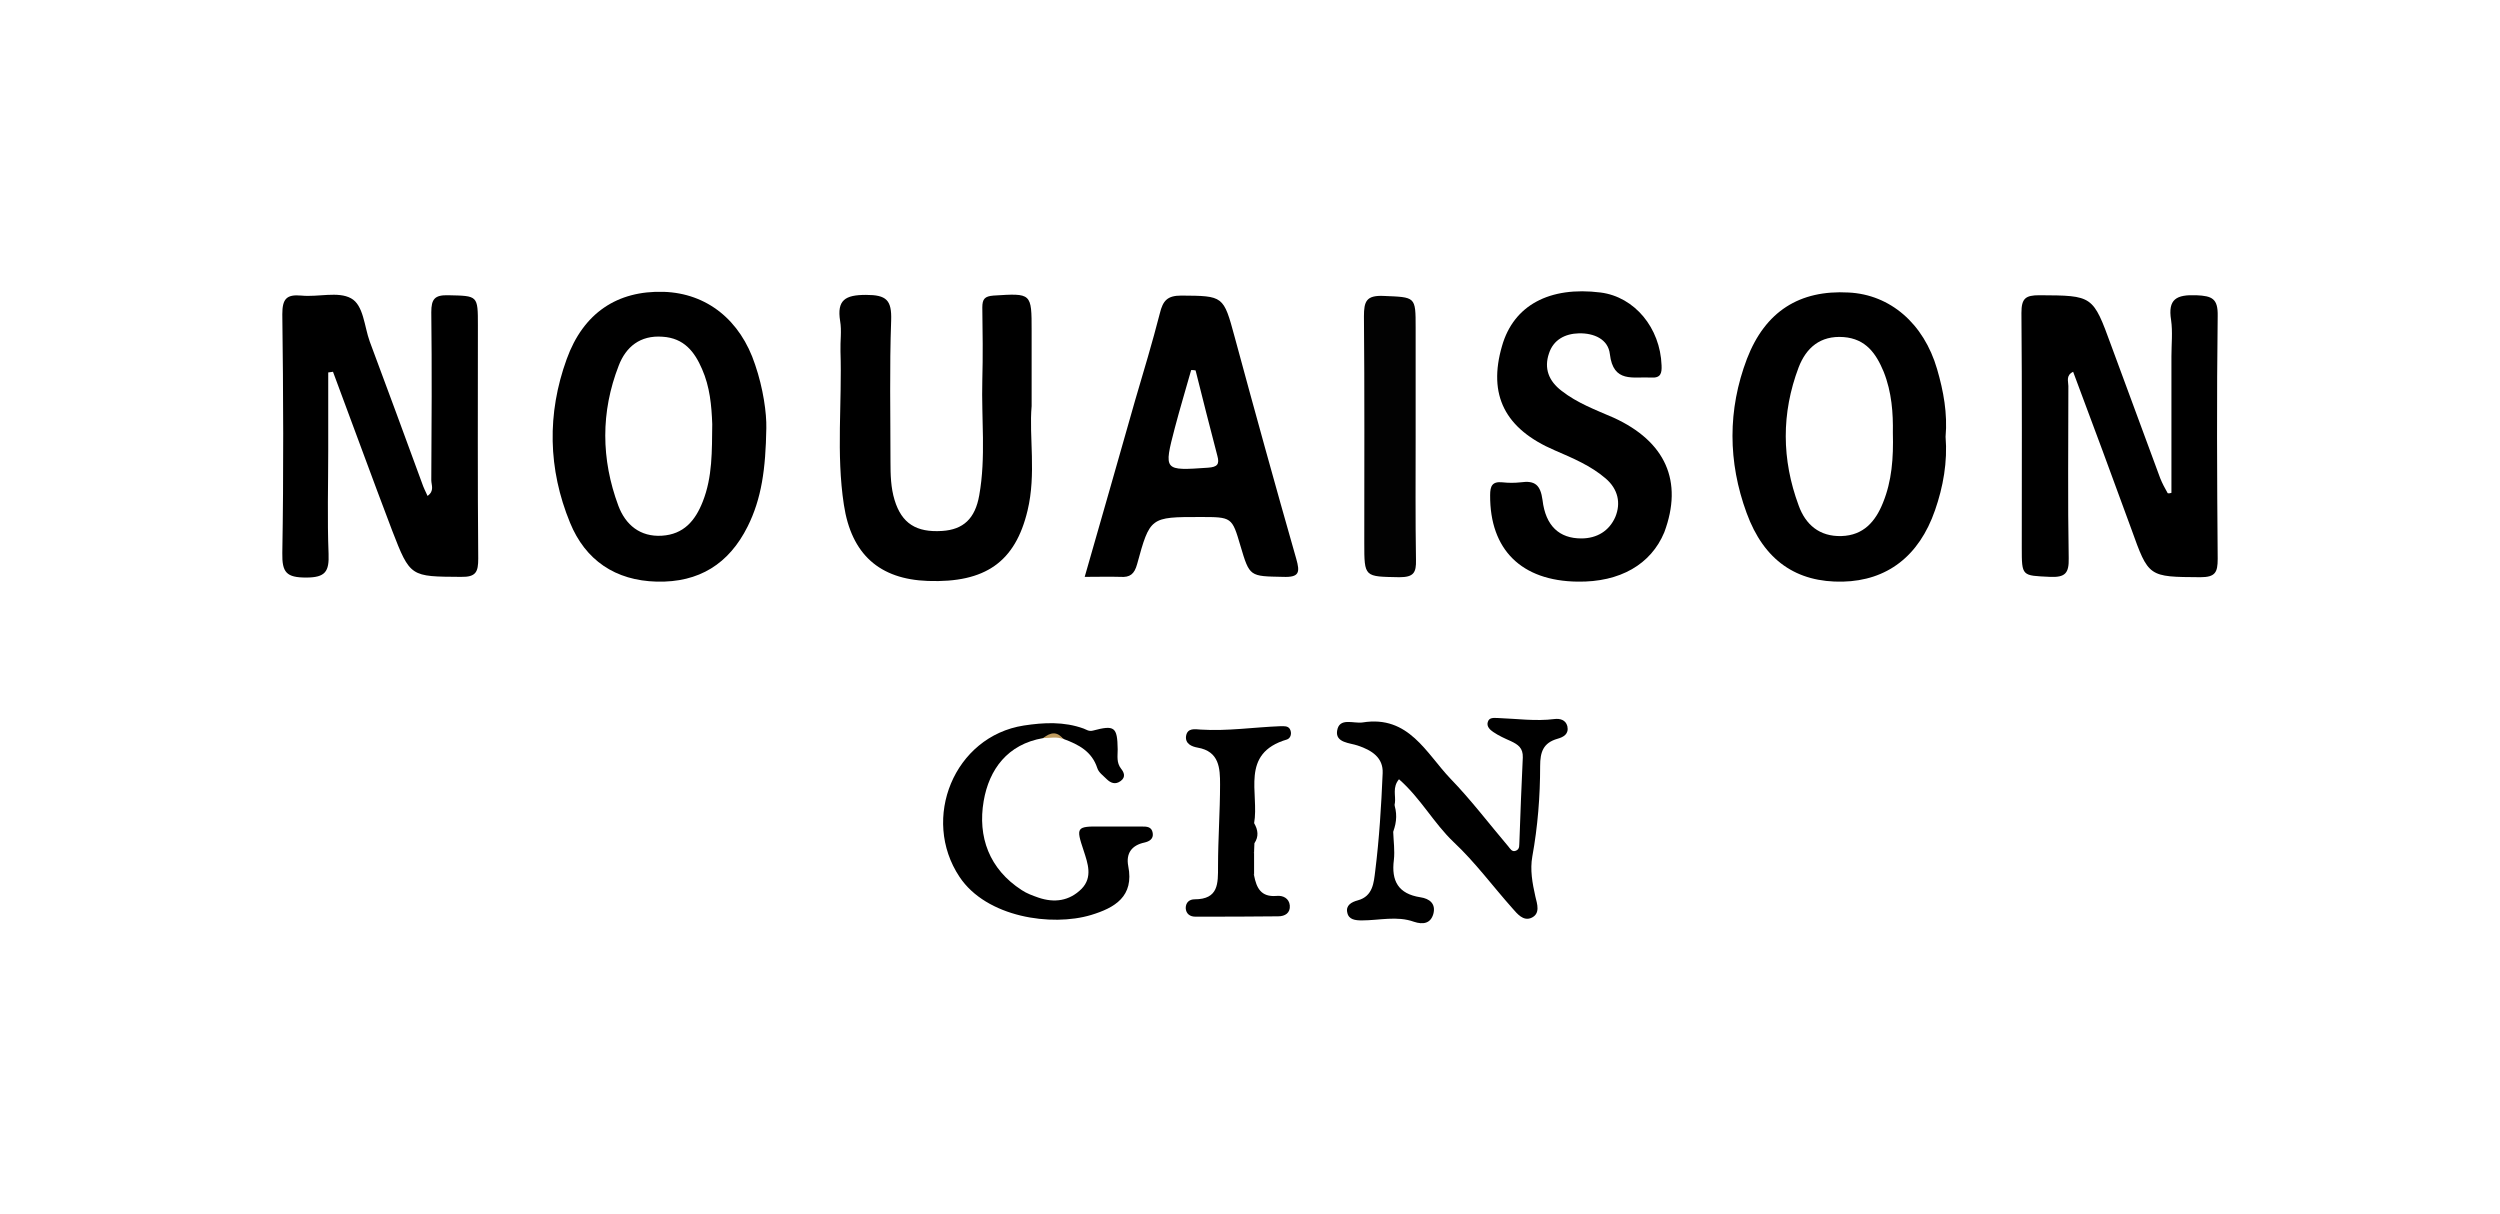 <?xml version="1.0" encoding="utf-8"?>
<!-- Generator: Adobe Illustrator 25.0.1, SVG Export Plug-In . SVG Version: 6.00 Build 0)  -->
<svg version="1.1" id="Capa_1" xmlns="http://www.w3.org/2000/svg" xmlns:xlink="http://www.w3.org/1999/xlink" x="0px" y="0px"
	 viewBox="0 0 735 357" style="enable-background:new 0 0 735 357;" xml:space="preserve">
<style type="text/css">
	.st0{fill:#020202;}
	.st1{fill:#BF9B5F;}
</style>
<g>
	<path d="M96.5,109.5c0,7.6,0,15.3,0,22.9c0,10.1-0.3,20.2,0.1,30.4c0.2,5.2-0.9,7-6.6,7c-5.8,0-7.1-1.5-7-7.2
		c0.4-23.4,0.3-46.8,0-70.2c0-4.5,1.2-5.9,5.6-5.5c4.9,0.5,10.8-1.3,14.6,0.8c3.7,2,3.9,8.3,5.5,12.7c5.2,13.9,10.3,27.8,15.4,41.7
		c0.4,1.2,1,2.4,1.6,3.7c2.1-1.5,1.1-3.2,1.1-4.6c0.1-16.5,0.2-32.9,0-49.4c0-3.9,1-5.1,5-5c8.7,0.2,8.7,0,8.7,8.9
		c0,22.8-0.1,45.6,0.1,68.5c0,3.9-0.6,5.5-5.1,5.4c-14.8-0.1-14.9,0.1-20.2-13.6c-5.9-15.5-11.6-31.2-17.4-46.7
		C97.5,109.4,97,109.4,96.5,109.5z"/>
	<path d="M638.4,144.9c0-13.4,0-26.7,0-40.1c0-3.6,0.4-7.2-0.1-10.7c-1-6.2,1.6-7.5,7.4-7.3c4.7,0.2,6.4,1,6.3,6.1
		c-0.3,23.8-0.2,47.6,0,71.4c0,4-0.7,5.4-5.1,5.4c-15.3-0.1-15.2,0-20.3-14.2c-5.6-15.4-11.3-30.7-17.1-46.2
		c-2.2,1.1-1.4,2.8-1.4,4.2c0,16.9-0.2,33.7,0.1,50.6c0.1,4.4-1,5.7-5.5,5.5c-8.3-0.4-8.3-0.1-8.3-8.6c0-23,0.1-46-0.1-69
		c0-4.3,1.2-5.2,5.3-5.2c15.7,0.1,15.7,0,21.1,14.8c4.8,13,9.6,26,14.4,39c0.6,1.5,1.4,3,2.2,4.4C637.7,145.1,638.1,145,638.4,144.9
		z"/>
	<path d="M303.3,119.4c-0.8,9,1.4,19.9-1.2,30.7c-3.6,15.1-12.4,21.3-29.3,20.7c-14.2-0.5-22.5-7.8-24.7-22.4
		c-2.3-15-0.5-30.1-1-45.1c-0.1-3,0.4-6-0.1-8.9c-1-6.2,1.5-7.7,7.6-7.7c6,0,7.6,1.5,7.4,7.5c-0.5,13.9-0.2,27.7-0.2,41.6
		c0,3.8,0.1,7.6,1.2,11.2c2.1,6.9,6.4,9.6,14,9.1c6.2-0.4,9.7-3.6,10.9-10.5c2-11.2,0.6-22.5,0.9-33.8c0.2-7.1,0.1-14.3,0-21.4
		c0-2.5,0.7-3.3,3.3-3.5c11.2-0.7,11.2-0.8,11.2,10.4C303.3,104.1,303.3,110.8,303.3,119.4z"/>
	<path d="M463.8,171c-16.5-0.2-25.8-9.4-25.7-25.4c0-2.7,0.6-4.1,3.6-3.8c1.8,0.2,3.6,0.2,5.4,0c4.2-0.6,5.8,0.8,6.4,5.2
		c0.9,7.7,5,11.3,11.4,11.3c4.6,0,8.2-2.2,10-6.3c1.7-4.1,0.8-8.2-2.8-11.3c-4.4-3.8-9.7-6-15-8.3c-14.7-6.3-19.7-16.3-15.5-30.7
		c3.4-11.9,13.9-17.6,29-15.7c10,1.3,17.5,10.4,17.9,21.4c0.1,2.3-0.2,3.8-3.1,3.6c-5.2-0.3-11.1,1.7-12.1-6.9
		c-0.5-4.4-4.7-6.2-9.1-6.1c-4.1,0.1-7.5,1.9-8.8,5.9c-1.5,4.4-0.1,8.1,3.7,11c4.6,3.6,10,5.6,15.3,7.9c15.3,7,20.5,18.7,14.9,33.7
		C485.4,165.9,476.3,171.2,463.8,171z"/>
	<path d="M409.6,244.5c0.1,2.8,0.5,5.6,0.2,8.3c-0.8,6.2,1.3,10,7.8,11c2.7,0.4,4.6,1.9,3.8,4.9c-0.8,2.8-3,3.2-5.7,2.3
		c-5-1.8-10.2-0.4-15.3-0.4c-1.9,0-3.9-0.2-4.3-2.3c-0.5-2.1,1.2-3.1,3.1-3.6c4.5-1.2,4.7-5.4,5.1-8.5c1.2-9.6,1.8-19.3,2.2-28.9
		c0.2-4.5-3.1-6.7-7.3-8.1c-2.3-0.8-6.6-0.8-6.1-4.3c0.6-4.1,4.8-2.1,7.5-2.5c13.6-2.2,18.7,9.1,25.9,16.6
		c6,6.2,11.3,13.2,16.9,19.8c0.6,0.7,1.1,1.8,2.3,1.3c1.2-0.5,0.9-1.7,1-2.6c0.3-8.3,0.6-16.6,1-24.8c0.1-2.8-1.4-3.8-3.5-4.8
		c-1.8-0.8-3.6-1.6-5.2-2.7c-0.9-0.6-2-1.6-1.6-2.9c0.4-1.5,1.9-1.2,3-1.2c5.5,0.2,11.1,1,16.6,0.3c1.6-0.2,3.3,0.2,3.8,2.1
		c0.5,2.3-1.1,3.2-2.9,3.7c-4.2,1.2-5.1,3.9-5.1,8c0,8.9-0.7,17.8-2.3,26.6c-0.7,3.9,0,7.8,0.9,11.8c0.5,2.1,1.6,5.1-1.3,6.3
		c-2.3,0.9-4-1.2-5.4-2.8c-5.8-6.5-11-13.6-17.3-19.5c-5.9-5.6-9.7-12.9-16.1-18.5c-2,2.4-0.9,4.8-1.2,7
		C409.3,238.8,409.3,241.6,409.6,244.5z"/>
	<path d="M306.7,217c-10.5,1.8-15.9,9.2-17.5,18.5c-1.8,10.5,1.6,20,11.2,26.2c1.5,1,3.2,1.6,4.9,2.2c4.7,1.6,9.1,1,12.7-2.6
		c3.3-3.4,1.8-7.5,0.6-11.2c-2.3-6.9-2.2-7.2,5.2-7.1c4,0,8,0,11.9,0c1.4,0,2.9,0,3.2,1.9c0.3,1.8-1.1,2.5-2.4,2.8
		c-3.8,0.8-5.5,3.2-4.8,6.9c1.8,9-4,12.3-10.9,14.4c-11.6,3.5-30.8,0.7-38.7-11.2c-11.4-17.1-1.6-41.3,18.9-44.5
		c5.9-0.9,11.8-1.2,17.6,0.9c0.8,0.3,1.5,0.9,2.7,0.6c6.4-1.7,7.2-1.1,7.3,5.5c0,2-0.4,3.9,1,5.7c0.8,1,1.5,2.4-0.1,3.6
		c-1.6,1.2-3,0.6-4.2-0.6c-1-1-2.3-1.9-2.7-3.2c-1.6-4.9-5.5-6.9-9.8-8.5C310.7,215.7,308.7,216.2,306.7,217z"/>
	<path class="st0" d="M416.2,128.3c0,12.1-0.1,24.2,0.1,36.3c0.1,3.8-0.7,5.1-4.9,5.1c-10.3-0.2-10.3,0.1-10.3-10.1
		c0-22.2,0.1-44.4-0.1-66.6c0-4.4,0.7-6.2,5.7-6c9.5,0.4,9.5,0.1,9.5,9.3C416.2,106.9,416.2,117.6,416.2,128.3z"/>
	<path d="M368.8,247.9c0,0.8-0.1,1.6-0.1,2.5c-0.7,2.3-0.8,4.7,0,7c0.7,3.6,2,6.4,6.6,6c1.9-0.2,3.7,0.7,3.9,2.8
		c0.2,2.2-1.4,3.2-3.4,3.2c-8.1,0.1-16.2,0.1-24.4,0.1c-1.5,0-2.7-0.8-2.8-2.5c0-1.7,1.1-2.6,2.6-2.6c7.1,0,6.9-4.7,6.9-9.7
		c0-8,0.6-16.1,0.6-24.1c0-4.7-0.2-9.7-6.6-10.8c-1.7-0.3-3.7-1.1-3.4-3.4c0.4-2.5,2.7-2,4.3-1.9c7.9,0.5,15.6-0.7,23.5-1
		c1.1,0,2.1-0.1,2.7,0.8c0.7,1.2,0.3,2.7-0.8,3.1c-14,4.1-8.1,15.8-9.7,24.7C368.6,244,368.4,246,368.8,247.9z"/>
	<path d="M409.6,244.5c-2.1-2.9-2.2-5.7,0.1-8.6C410.8,238.8,410.7,241.6,409.6,244.5z"/>
	<path d="M368.8,247.9c-1.7-2-1.7-3.9-0.1-5.9C369.9,244,370.1,246,368.8,247.9z"/>
	<path d="M368.7,257.4c-1.7-2.3-1.7-4.7,0-7C368.7,252.7,368.7,255.1,368.7,257.4z"/>
	<path class="st1" d="M306.7,217c2.1-1.7,4.1-2.1,5.9,0.3C310.7,216.5,308.7,217,306.7,217z"/>
	<path d="M569.5,108.5c-3.9-13.4-13.8-21.9-26-22.5c-14.4-0.8-24.5,5.5-29.9,19.5c-5.7,15-5.6,30.3-0.1,45.3
		c5.1,14,14.7,20.5,28.3,20.2c12.9-0.3,22.4-7.4,27.1-21c2.4-6.9,3.7-14.2,3.1-21.6C572.6,121.6,571.4,115,569.5,108.5z
		 M553.6,147.8c-2.2,5.5-5.7,9.6-12.2,9.8c-6.5,0.2-10.6-3.4-12.6-9c-5-13.5-5.1-27.1,0-40.6c2.2-5.7,6.3-9.4,13.2-8.9
		c6.6,0.5,9.6,4.9,11.8,10.2c2.4,6,2.8,12.3,2.7,17.9C556.7,134.7,556.2,141.4,553.6,147.8z"/>
	<path d="M222,107.2c-4.3-13.1-14.2-21-26.9-21.4c-13.6-0.4-23.6,6.2-28.5,19.8c-5.8,16-5.5,32.3,1,48.1c4.5,11,13.3,17,25.5,17.3
		c12.4,0.3,21.2-5.2,26.7-16.2c4.1-8.2,5.3-16.9,5.5-28.9C225.4,121.5,224.4,114.2,222,107.2z M206.6,147.5c-2.2,5.6-5.6,9.6-12,10
		c-6.4,0.4-10.7-3.2-12.8-8.8c-5.1-13.7-5.2-27.6,0.1-41.2c2.1-5.5,6.3-9,12.9-8.5c6.3,0.4,9.4,4.4,11.6,9.5
		c2.3,5.2,2.8,10.7,3,16.2C209.3,132.5,209.5,140.2,206.6,147.5z"/>
	<path d="M381.1,164.3c-6.2-21.7-12.2-43.4-18.1-65.2c-3.3-12.2-3.3-12.1-15.7-12.2c-4.1,0-5.4,1.5-6.3,5.2
		c-2.2,8.6-4.8,17.2-7.3,25.7c-4.9,17.1-9.7,34.2-14.8,51.8c3.8,0,7.2-0.1,10.5,0c2.8,0.2,4.1-0.8,4.9-3.7
		c3.8-13.9,3.9-13.9,18.5-13.9c9.4,0,9.4,0,11.9,8.5c2.7,9.1,2.7,8.9,12.5,9.1C382.1,169.8,382.2,168.2,381.1,164.3z M355.2,137.5
		c-13.1,0.9-13.1,1-9.8-11.7c1.5-5.7,3.2-11.3,4.8-17c0.4,0,0.9,0,1.3,0.1c2.1,8.4,4.2,16.7,6.4,25.1
		C358.6,136.5,357.9,137.3,355.2,137.5z"/>
</g>
</svg>
